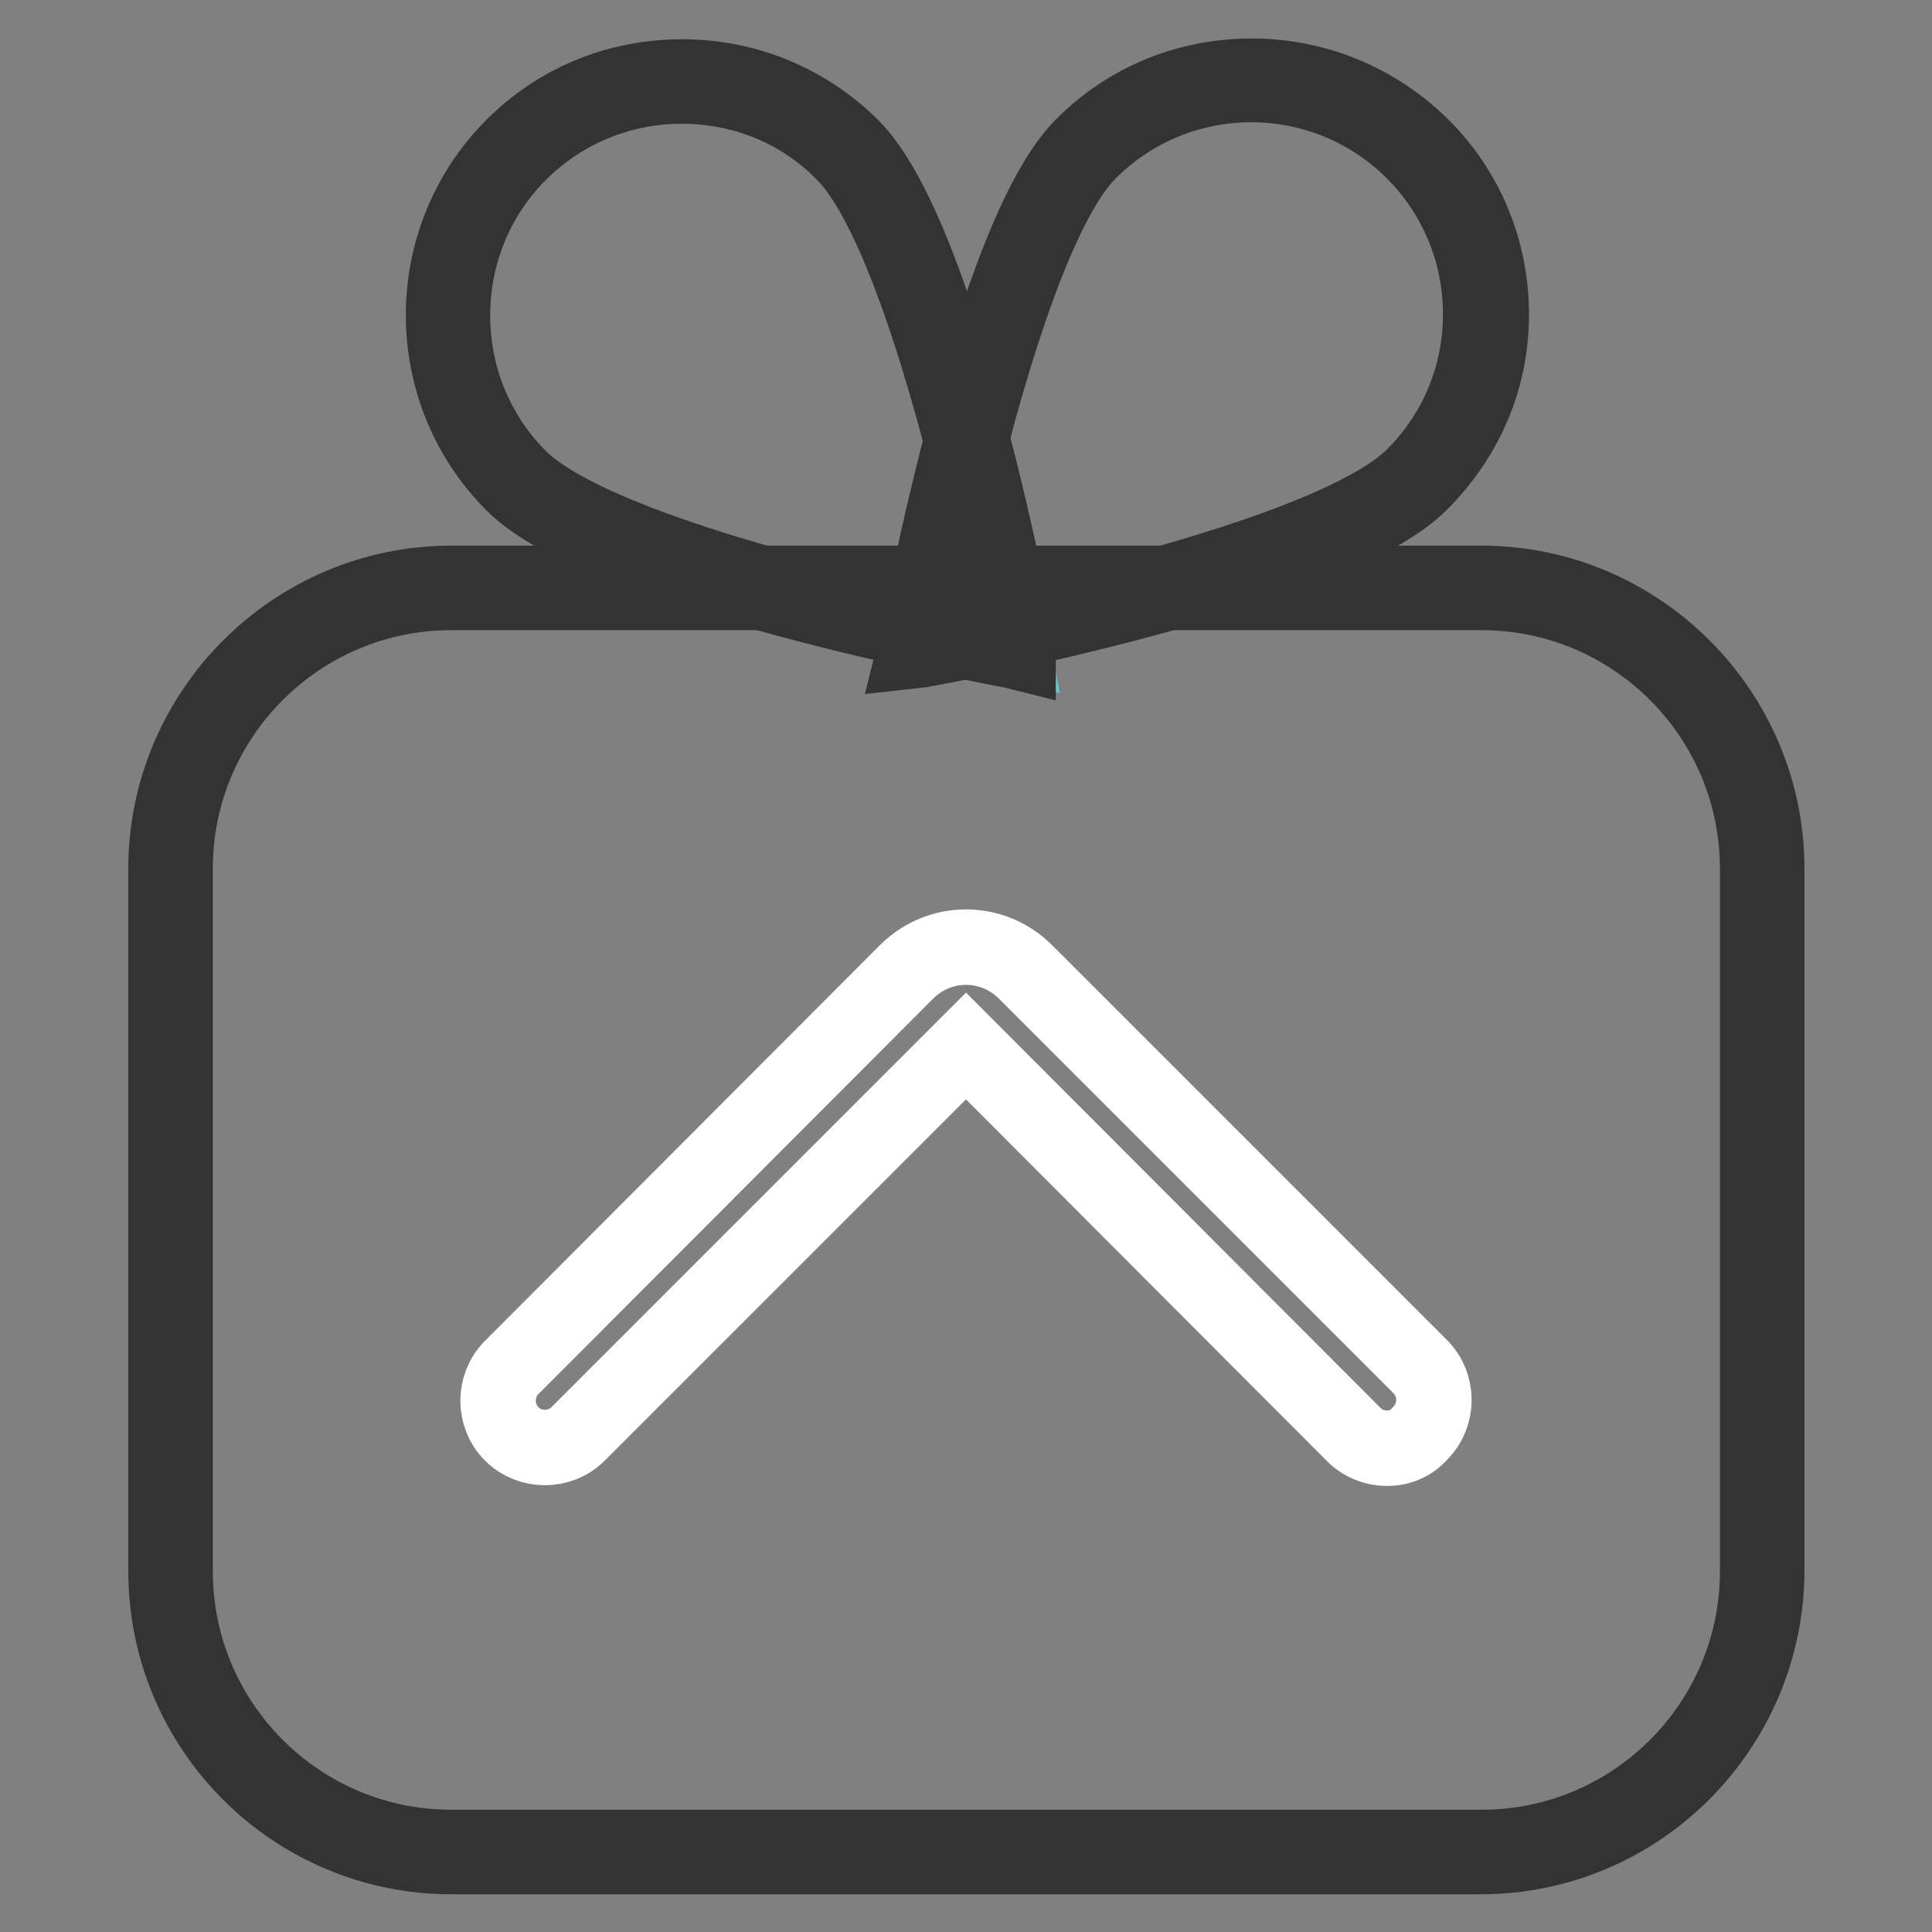 <?xml version="1.0" encoding="utf-8"?>
<!-- Svg Vector Icons : http://www.onlinewebfonts.com/icon -->
<!DOCTYPE svg PUBLIC "-//W3C//DTD SVG 1.1//EN" "http://www.w3.org/Graphics/SVG/1.1/DTD/svg11.dtd">
<svg version="1.1" xmlns="http://www.w3.org/2000/svg" xmlns:xlink="http://www.w3.org/1999/xlink" x="0px" y="0px" viewBox="0 0 256 256" enable-background="new 0 0 256 256" xml:space="preserve">
<rect x="0" y="0" width="256" height="256" fill="#808080" stroke="none"/>
<g> <path stroke-width="10" fill-opacity="0" stroke="#6cc5c9"  d="M165.8,10.6c-7.9,0-15.9,3-21.9,9.1C131.8,31.8,122,85.5,122,85.5s53.7-9.8,65.8-21.9 c12.1-12.1,12.1-31.8,0-43.8C181.7,13.6,173.8,10.6,165.8,10.6z"/> <path stroke-width="10" fill-opacity="0" stroke="#333333"  d="M121.2,86.2l0.2-0.8c0.4-2.2,10-54,22.1-66.1c6-6,13.9-9.2,22.4-9.2c8.4,0,16.4,3.3,22.4,9.2 s9.3,13.9,9.3,22.4S194.2,58,188.2,64c-12.1,12.1-63.9,21.7-66.1,22.1L121.2,86.2z M165.8,11.2c-8.1,0-15.8,3.2-21.5,8.9 c-4.9,4.9-10.2,17.7-15.4,37.2c-3.4,12.6-5.6,24.2-6.2,27.4c3.2-0.6,14.8-2.9,27.4-6.2c19.4-5.2,32.3-10.5,37.2-15.4 c5.8-5.8,8.9-13.4,8.9-21.5c0-8.1-3.2-15.8-8.9-21.5C181.6,14.4,173.9,11.2,165.8,11.2z"/> <path stroke-width="10" fill-opacity="0" stroke="#6cc5c9"  d="M90.3,10.8c-7.9,0-15.9,3-21.9,9.1c-12.1,12.1-12.1,31.8,0,43.8c12.1,12.1,65.8,21.9,65.8,21.9 s-9.8-53.7-21.9-65.8C106.2,13.8,98.3,10.8,90.3,10.8L90.3,10.8z"/> <path stroke-width="10" fill-opacity="0" stroke="#333333"  d="M134.9,86.4l-0.8-0.2c-2.2-0.4-54-10-66.1-22.1c-12.3-12.3-12.3-32.4,0-44.7c6-6,13.9-9.2,22.4-9.2 s16.4,3.3,22.4,9.2c12.1,12.1,21.7,63.9,22.1,66.1L134.9,86.4L134.9,86.4z M90.3,11.4c-8.1,0-15.8,3.2-21.5,8.9 c-11.8,11.8-11.8,31.2,0,43c4.9,4.9,17.7,10.2,37.2,15.4c12.6,3.4,24.2,5.6,27.4,6.2c-0.6-3.2-2.9-14.8-6.2-27.4 C122,38,116.7,25.2,111.8,20.3C106.1,14.5,98.5,11.4,90.3,11.4z"/> <path stroke-width="10" fill-opacity="0" stroke="#f5e42a"  d="M196.2,77.9H59.8c-20.6,0-37.2,16.7-37.2,37.2v93.1c0,20.6,16.6,37.2,37.2,37.2h136.5 c20.6,0,37.2-16.7,37.2-37.2v-93.1C233.4,94.6,216.8,77.9,196.2,77.9L196.2,77.9z"/> <path stroke-width="10" fill-opacity="0" stroke="#333333"  d="M196.2,246H59.8C38.9,246,22,229,22,208.2v-93.1c0-20.8,17-37.8,37.8-37.8h136.5c20.8,0,37.8,17,37.8,37.8 v93.1C234,229,217.1,246,196.2,246L196.2,246z M59.8,78.5c-20.2,0-36.6,16.4-36.6,36.6v93.1c0,20.2,16.4,36.6,36.6,36.6h136.5 c20.2,0,36.6-16.4,36.6-36.6v-93.1c0-20.2-16.4-36.6-36.6-36.6H59.8z"/> <path stroke-width="10" fill-opacity="0" stroke="#ffffff"  d="M183.8,191.9c-1.6,0-3.2-0.6-4.4-1.8L128,138.6l-51.4,51.4c-2.4,2.4-6.4,2.4-8.8,0c-2.4-2.4-2.4-6.4,0-8.8 l52.3-52.4c4.4-4.4,11.4-4.4,15.8,0l52.3,52.3c2.4,2.4,2.4,6.4,0,8.8C187,191.3,185.4,191.9,183.8,191.9z"/></g>
</svg>